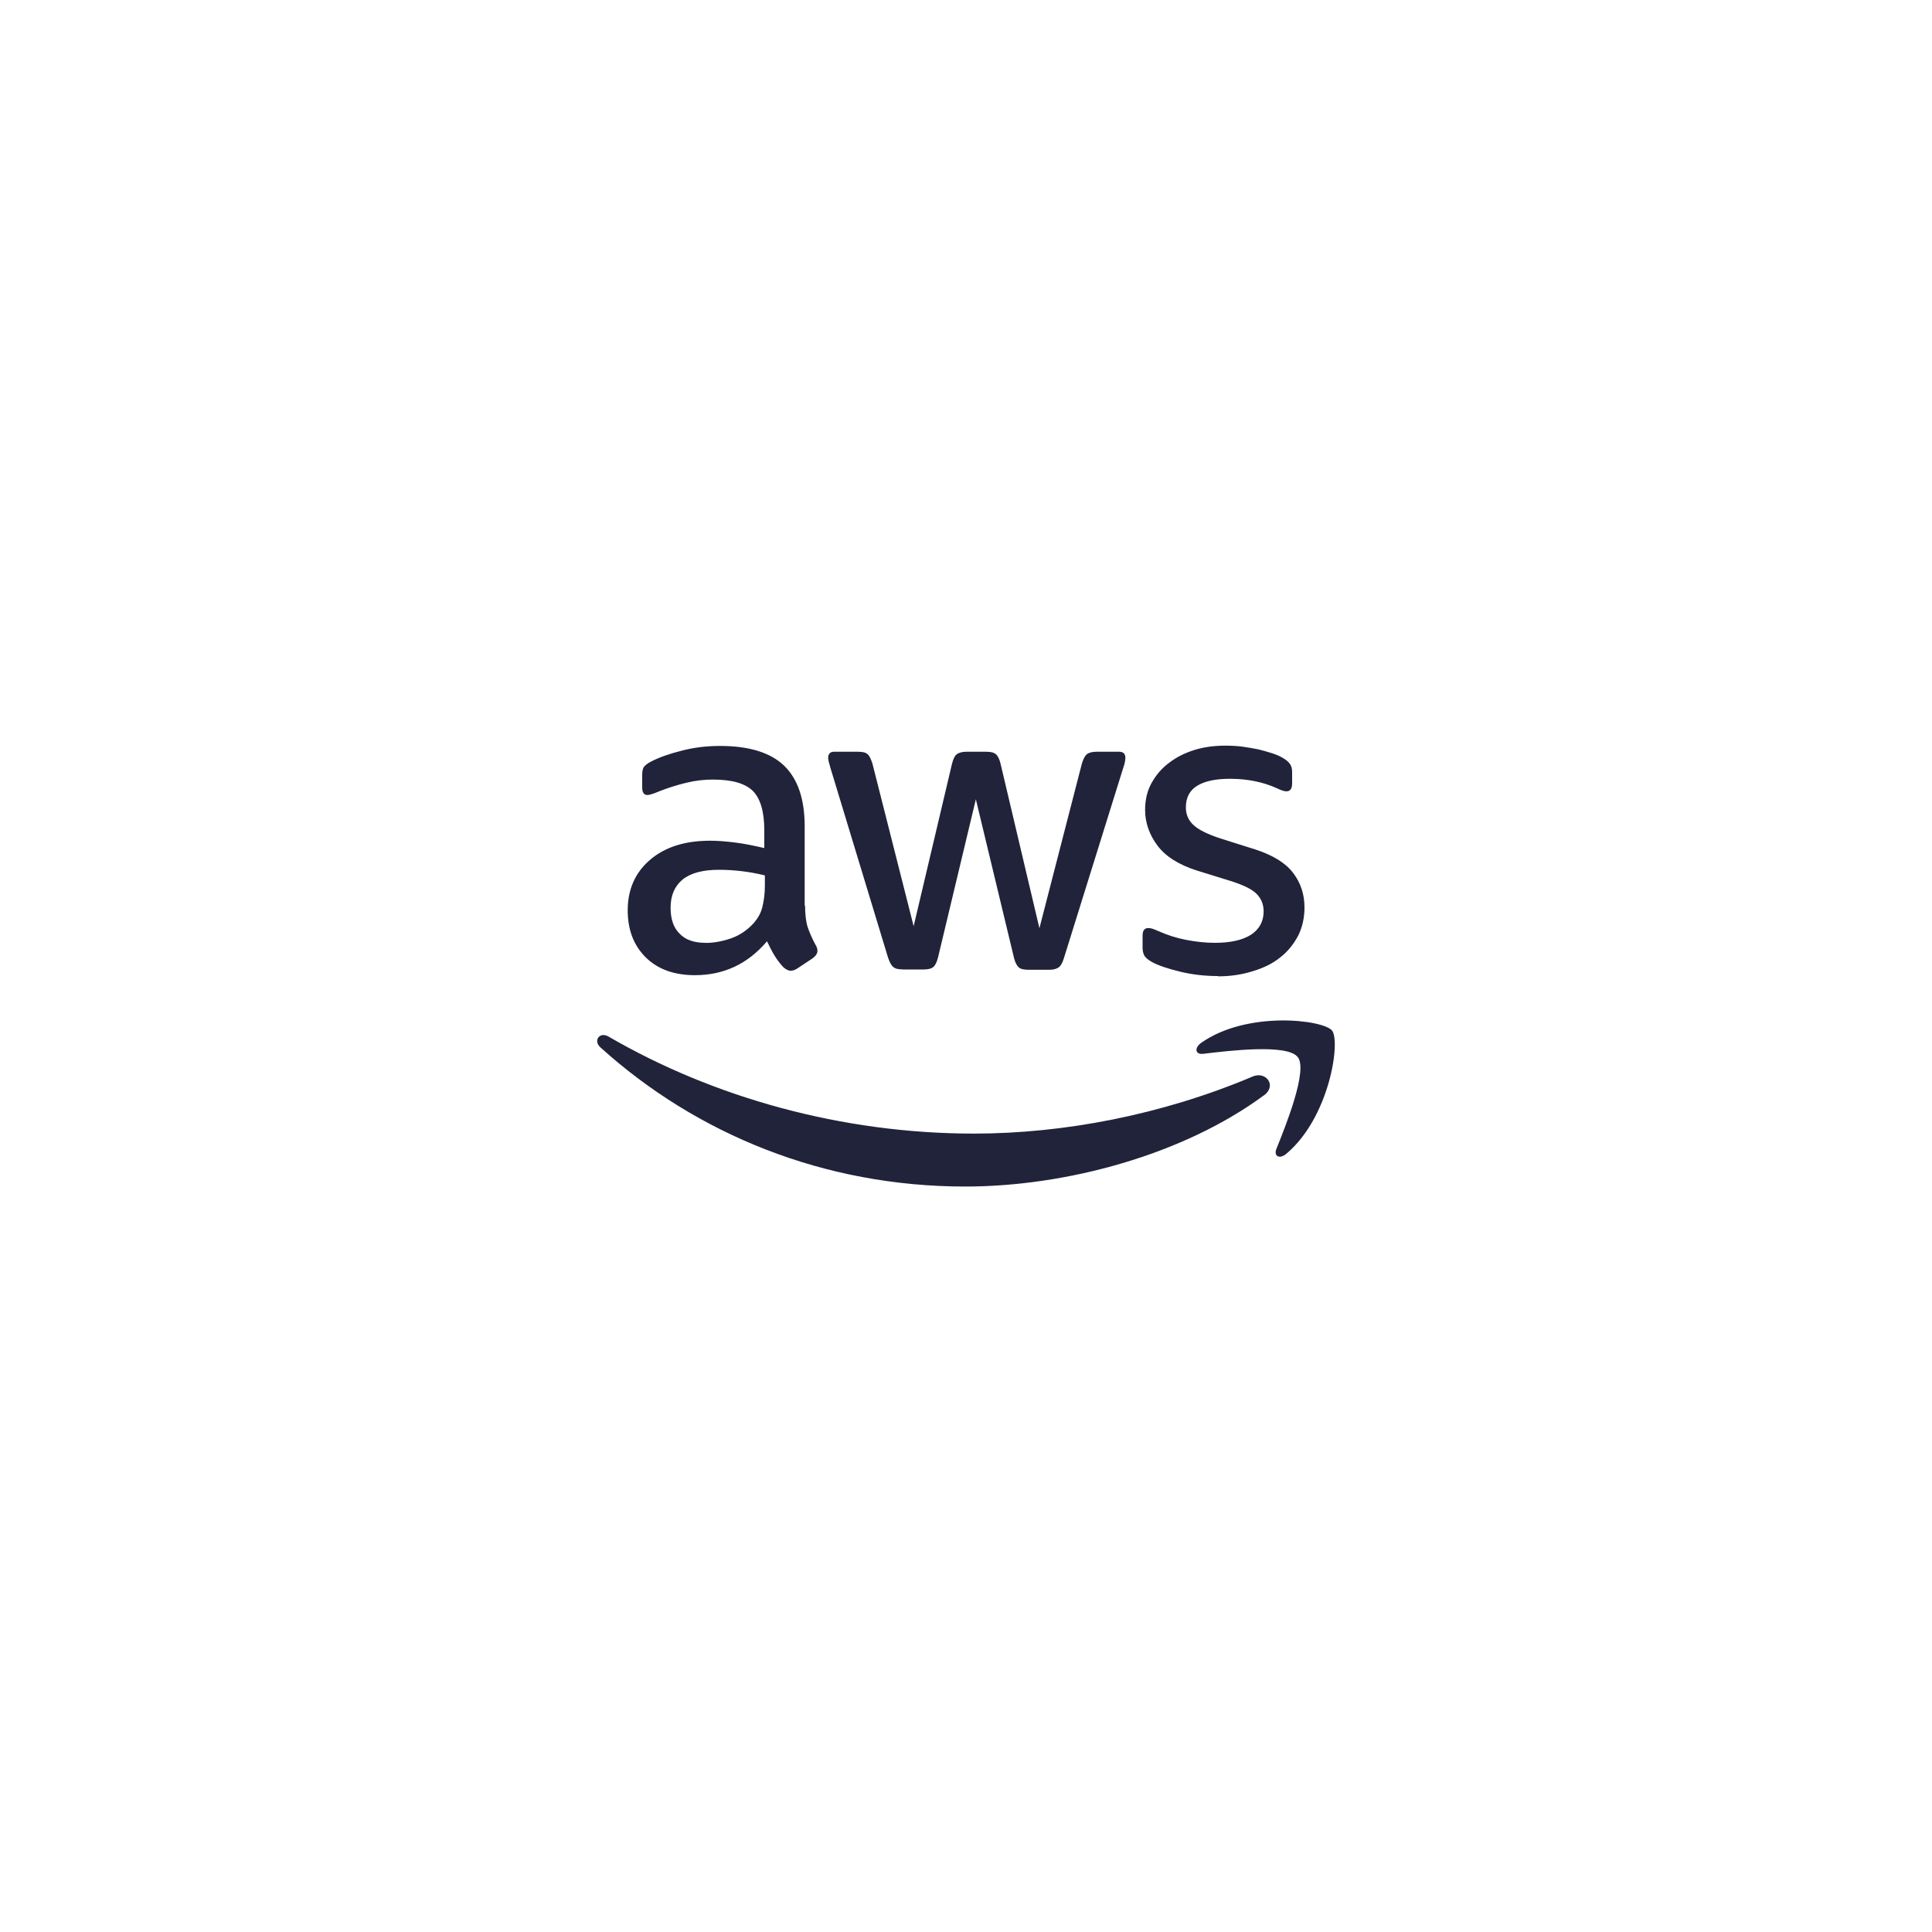 <?xml version="1.0" encoding="UTF-8"?><svg id="Layer_1" xmlns="http://www.w3.org/2000/svg" viewBox="0 0 200 200"><path d="m83.34,93.75c0,.94.1,1.7.28,2.26.2.56.46,1.17.82,1.83.13.2.18.41.18.59,0,.26-.15.51-.49.77l-1.6,1.06c-.23.15-.46.23-.66.23-.26,0-.51-.13-.77-.36-.36-.38-.66-.79-.91-1.19-.26-.43-.51-.91-.79-1.5-1.98,2.34-4.47,3.51-7.46,3.51-2.14,0-3.84-.61-5.08-1.83s-1.88-2.84-1.88-4.88c0-2.16.77-3.91,2.31-5.23s3.61-1.98,6.22-1.98c.86,0,1.75.08,2.69.2s1.91.33,2.92.56v-1.85c0-1.93-.41-3.28-1.19-4.07-.82-.79-2.19-1.17-4.14-1.17-.88,0-1.8.1-2.74.33s-1.85.51-2.74.86c-.41.18-.71.28-.88.33-.18.05-.31.08-.41.08-.36,0-.54-.26-.54-.79v-1.24c0-.41.05-.71.18-.88s.36-.36.71-.54c.88-.46,1.96-.83,3.2-1.14,1.24-.33,2.56-.49,3.97-.49,3.02,0,5.23.69,6.65,2.06,1.4,1.37,2.11,3.45,2.11,6.25v8.23h.05-.02Zm-10.31,3.86c.83,0,1.7-.15,2.61-.46s1.73-.86,2.42-1.63c.41-.49.71-1.01.86-1.63s.26-1.34.26-2.21v-1.06c-.74-.18-1.52-.33-2.34-.43s-1.6-.15-2.39-.15c-1.7,0-2.94.33-3.79,1.01-.83.69-1.24,1.65-1.24,2.92,0,1.19.31,2.08.94,2.69.61.64,1.5.94,2.66.94l.02.02Zm20.39,2.74c-.46,0-.77-.08-.96-.26-.2-.15-.38-.51-.54-.99l-5.96-19.63c-.15-.51-.23-.83-.23-1.01,0-.41.2-.64.61-.64h2.48c.49,0,.82.08.99.26.2.15.36.51.51.99l4.26,16.81,3.97-16.81c.13-.51.28-.83.49-.99s.56-.26,1.01-.26h2.03c.49,0,.82.08,1.01.26.2.15.38.51.49.99l4.02,17.02,4.39-17.02c.15-.51.33-.83.51-.99.2-.15.54-.26.99-.26h2.37c.41,0,.64.2.64.64,0,.13-.03.26-.05.41s-.08.36-.18.64l-6.12,19.63c-.15.51-.33.83-.54.99s-.54.26-.96.26h-2.19c-.49,0-.82-.08-1.01-.26s-.38-.51-.49-1.01l-3.94-16.38-3.91,16.35c-.13.51-.28.83-.49,1.01s-.56.26-1.01.26h-2.19Zm32.63.69c-1.32,0-2.64-.15-3.91-.46-1.27-.31-2.26-.64-2.92-1.01-.41-.23-.69-.49-.79-.71s-.15-.49-.15-.71v-1.29c0-.54.2-.79.59-.79.15,0,.31.03.46.08s.38.15.64.26c.86.38,1.8.69,2.79.88,1.01.2,2.01.31,3.02.31,1.6,0,2.84-.28,3.71-.83.86-.56,1.32-1.37,1.32-2.42,0-.71-.23-1.29-.69-1.78s-1.32-.91-2.56-1.32l-3.68-1.14c-1.85-.59-3.22-1.45-4.07-2.59-.83-1.11-1.27-2.37-1.27-3.68,0-1.06.23-2.01.69-2.82.46-.82,1.06-1.52,1.83-2.08.77-.59,1.63-1.01,2.64-1.32s2.08-.43,3.2-.43c.56,0,1.14.03,1.7.1.59.08,1.11.18,1.65.28.51.13.99.26,1.45.41s.82.31,1.06.46c.36.2.61.41.77.64.15.2.23.49.23.83v1.19c0,.54-.2.82-.59.82-.2,0-.54-.1-.96-.31-1.45-.66-3.07-.99-4.88-.99-1.45,0-2.59.23-3.38.71s-1.19,1.22-1.19,2.26c0,.71.26,1.32.77,1.8.51.49,1.45.96,2.79,1.4l3.61,1.14c1.83.59,3.15,1.4,3.94,2.44.79,1.04,1.17,2.24,1.17,3.56,0,1.09-.23,2.08-.66,2.94-.46.86-1.06,1.63-1.85,2.24-.79.64-1.73,1.09-2.82,1.42-1.14.36-2.34.54-3.63.54v-.02Z" style="fill:#202339; stroke-width:0px;"/><path d="m130.85,113.38c-8.36,6.17-20.49,9.45-30.93,9.45-14.63,0-27.81-5.41-37.76-14.4-.79-.71-.08-1.68.86-1.11,10.76,6.25,24.05,10.03,37.79,10.03,9.27,0,19.45-1.93,28.82-5.89,1.4-.64,2.59.91,1.22,1.93h0Z" style="fill:#202339; fill-rule:evenodd; stroke-width:0px;"/><path d="m134.33,109.42c-1.06-1.37-7.06-.66-9.78-.33-.82.1-.94-.61-.2-1.14,4.77-3.35,12.62-2.39,13.54-1.27.91,1.14-.26,8.99-4.72,12.75-.69.59-1.34.28-1.04-.49,1.01-2.51,3.28-8.18,2.21-9.52h0Z" style="fill:#202339; fill-rule:evenodd; stroke-width:0px;"/></svg>